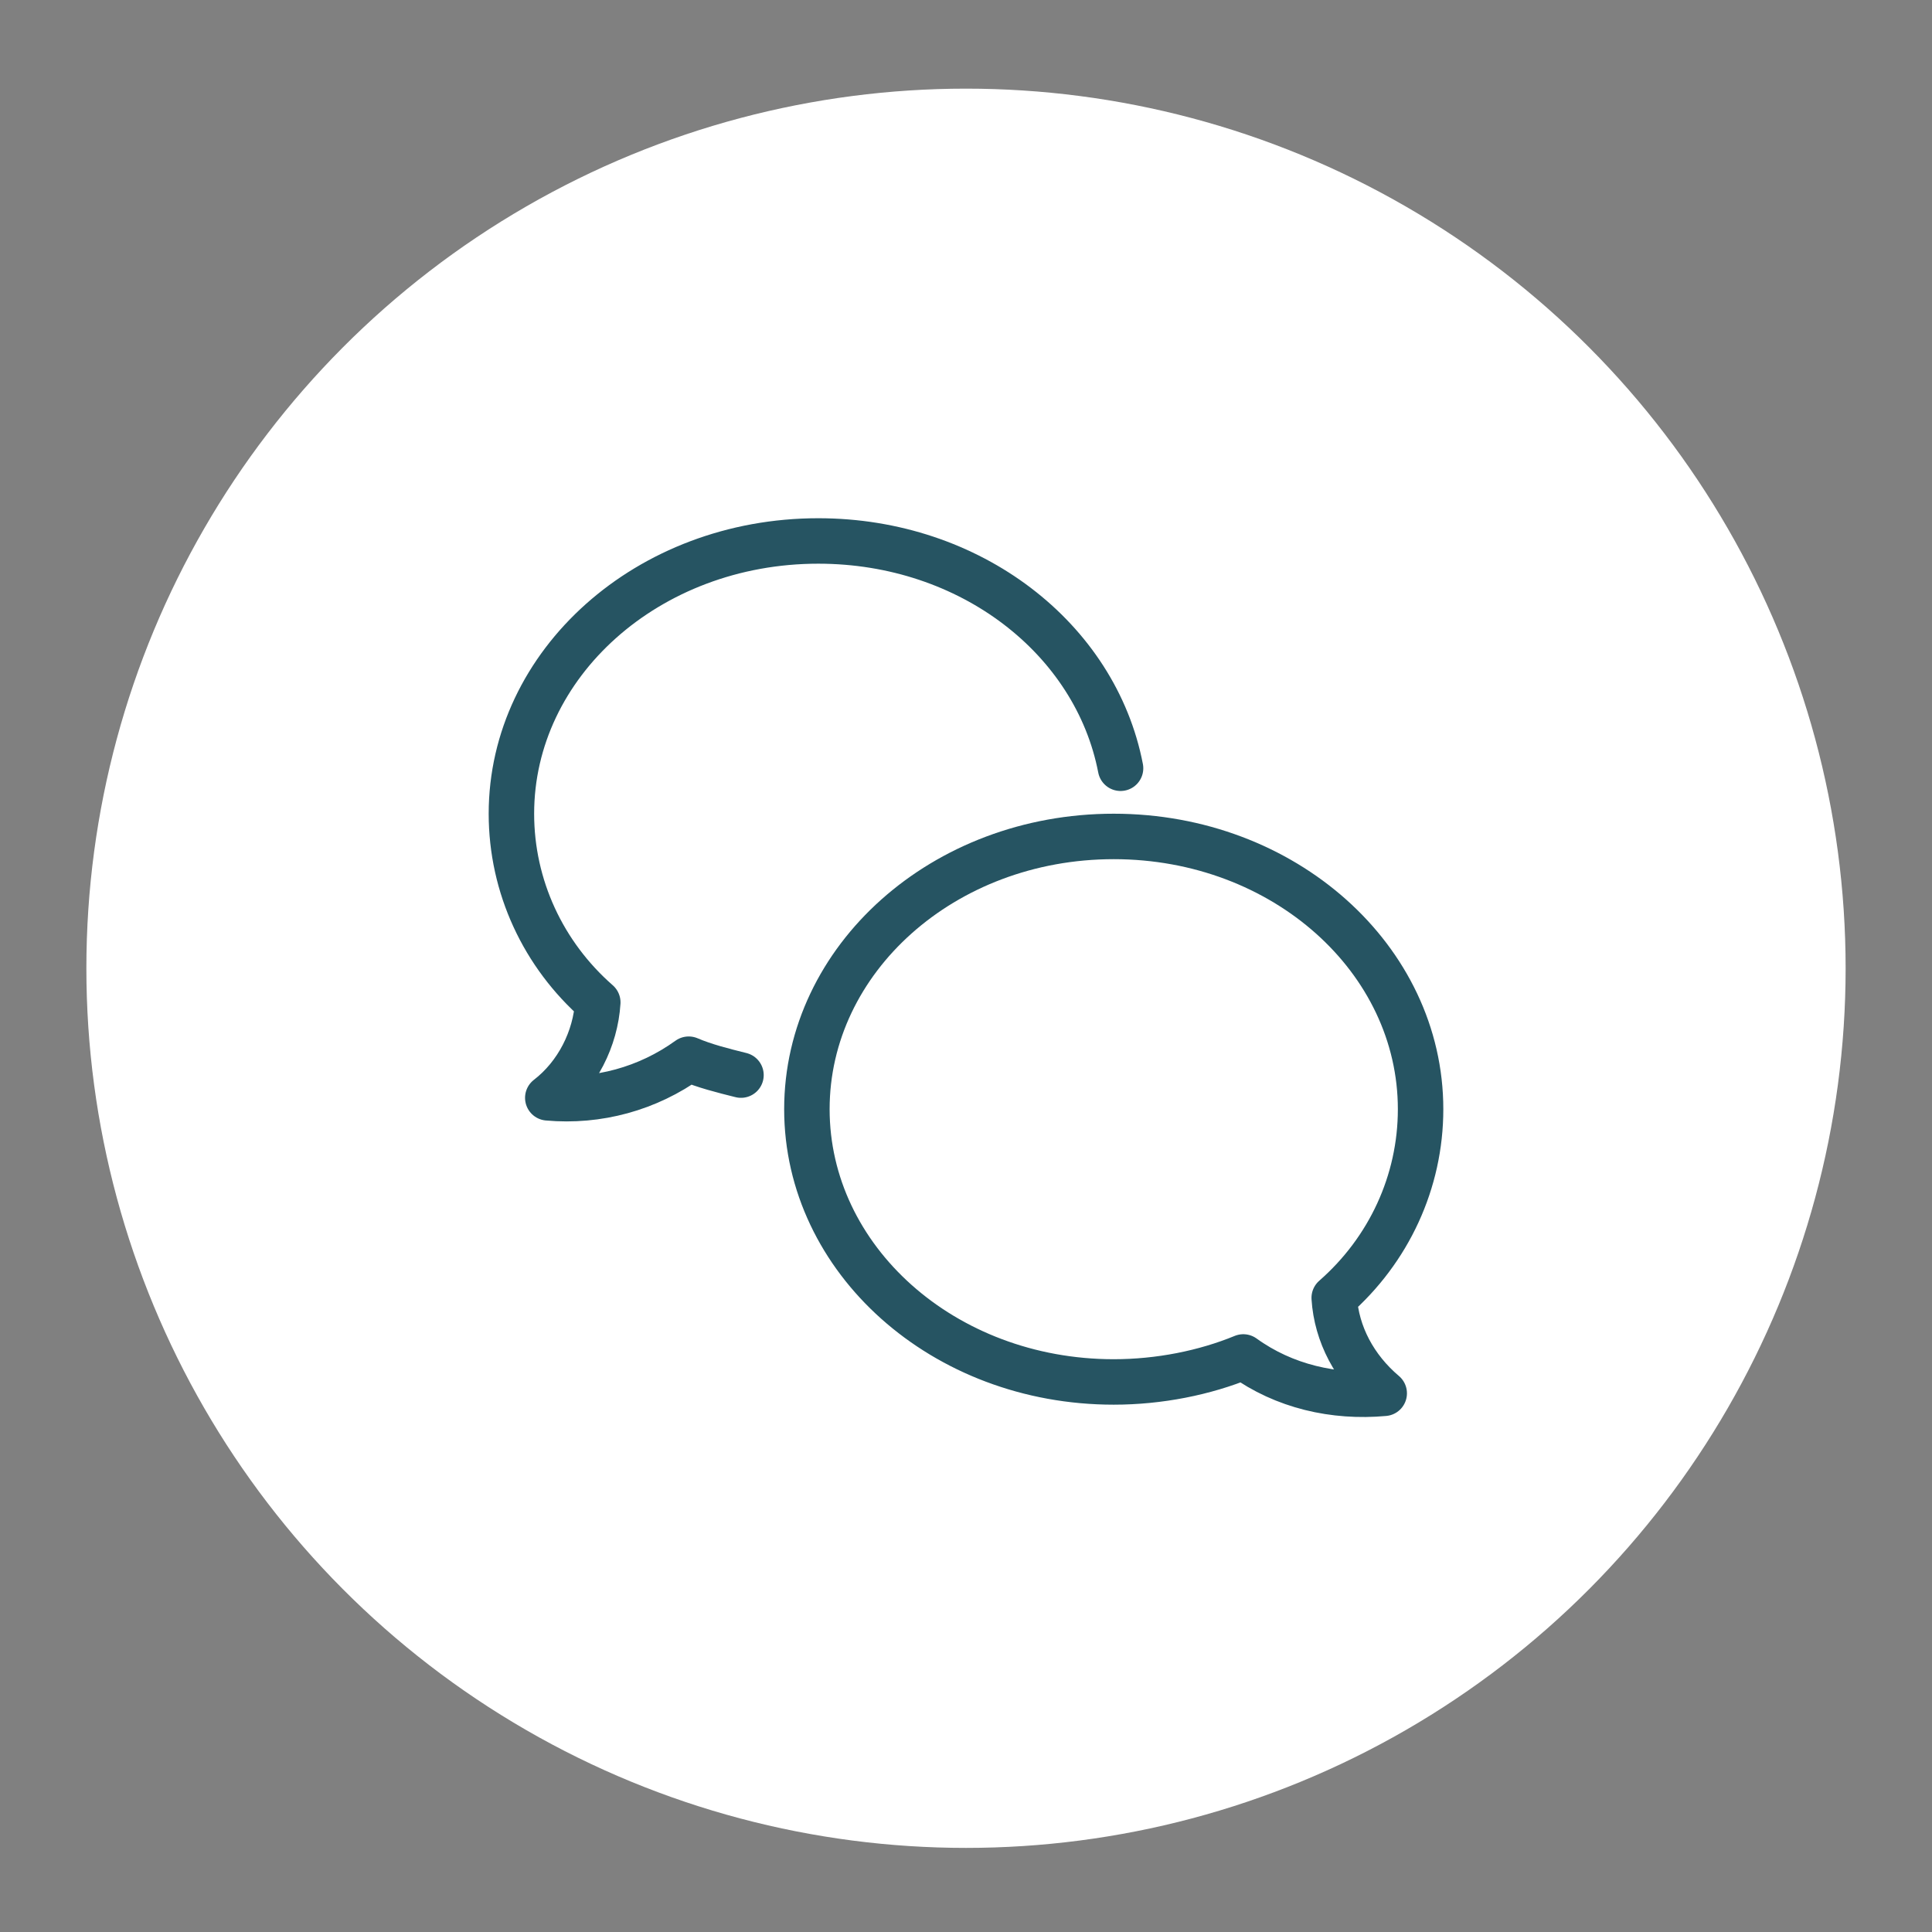 <?xml version="1.0" encoding="utf-8"?>
<!-- Generator: Adobe Illustrator 28.0.0, SVG Export Plug-In . SVG Version: 6.00 Build 0)  -->
<svg version="1.1" id="_レイヤー_2" xmlns="http://www.w3.org/2000/svg" xmlns:xlink="http://www.w3.org/1999/xlink" x="0px"
	 y="0px" viewBox="0 0 85 85" style="enable-background:new 0 0 85 85;" xml:space="preserve">
<rect x="0" y="0" width="85" height="85" fill="#808080" stroke="none"/>
<style type="text/css">
	.st0{fill:#FFFFFF;}
	.st1{fill:none;stroke:#265462;stroke-width:2;stroke-linecap:round;stroke-linejoin:round;}
</style>
<circle class="st0" cx="42.5" cy="42.6" r="38.7"/>
<g id="_レイヤー_1-2">
	<path class="st1" d="M49.3,33.8c-1.1-5.7-6.6-10-13.3-10c-7.5,0-13.5,5.4-13.5,12c0,3.2,1.4,6.2,3.8,8.3c-0.1,1.6-0.9,3.2-2.2,4.2
		c2.2,0.2,4.4-0.4,6.2-1.7c0.7,0.3,1.5,0.5,2.3,0.7"/>
	<path class="st1" d="M49,36.8c7.5,0,13.5,5.4,13.5,12c0,3.2-1.4,6.2-3.8,8.3c0.1,1.6,0.9,3.1,2.2,4.2c-2.2,0.2-4.4-0.3-6.2-1.6
		C53,60.4,51,60.8,49,60.8c-7.5,0-13.5-5.4-13.5-12S41.5,36.8,49,36.8z"/>
</g>
</svg>
